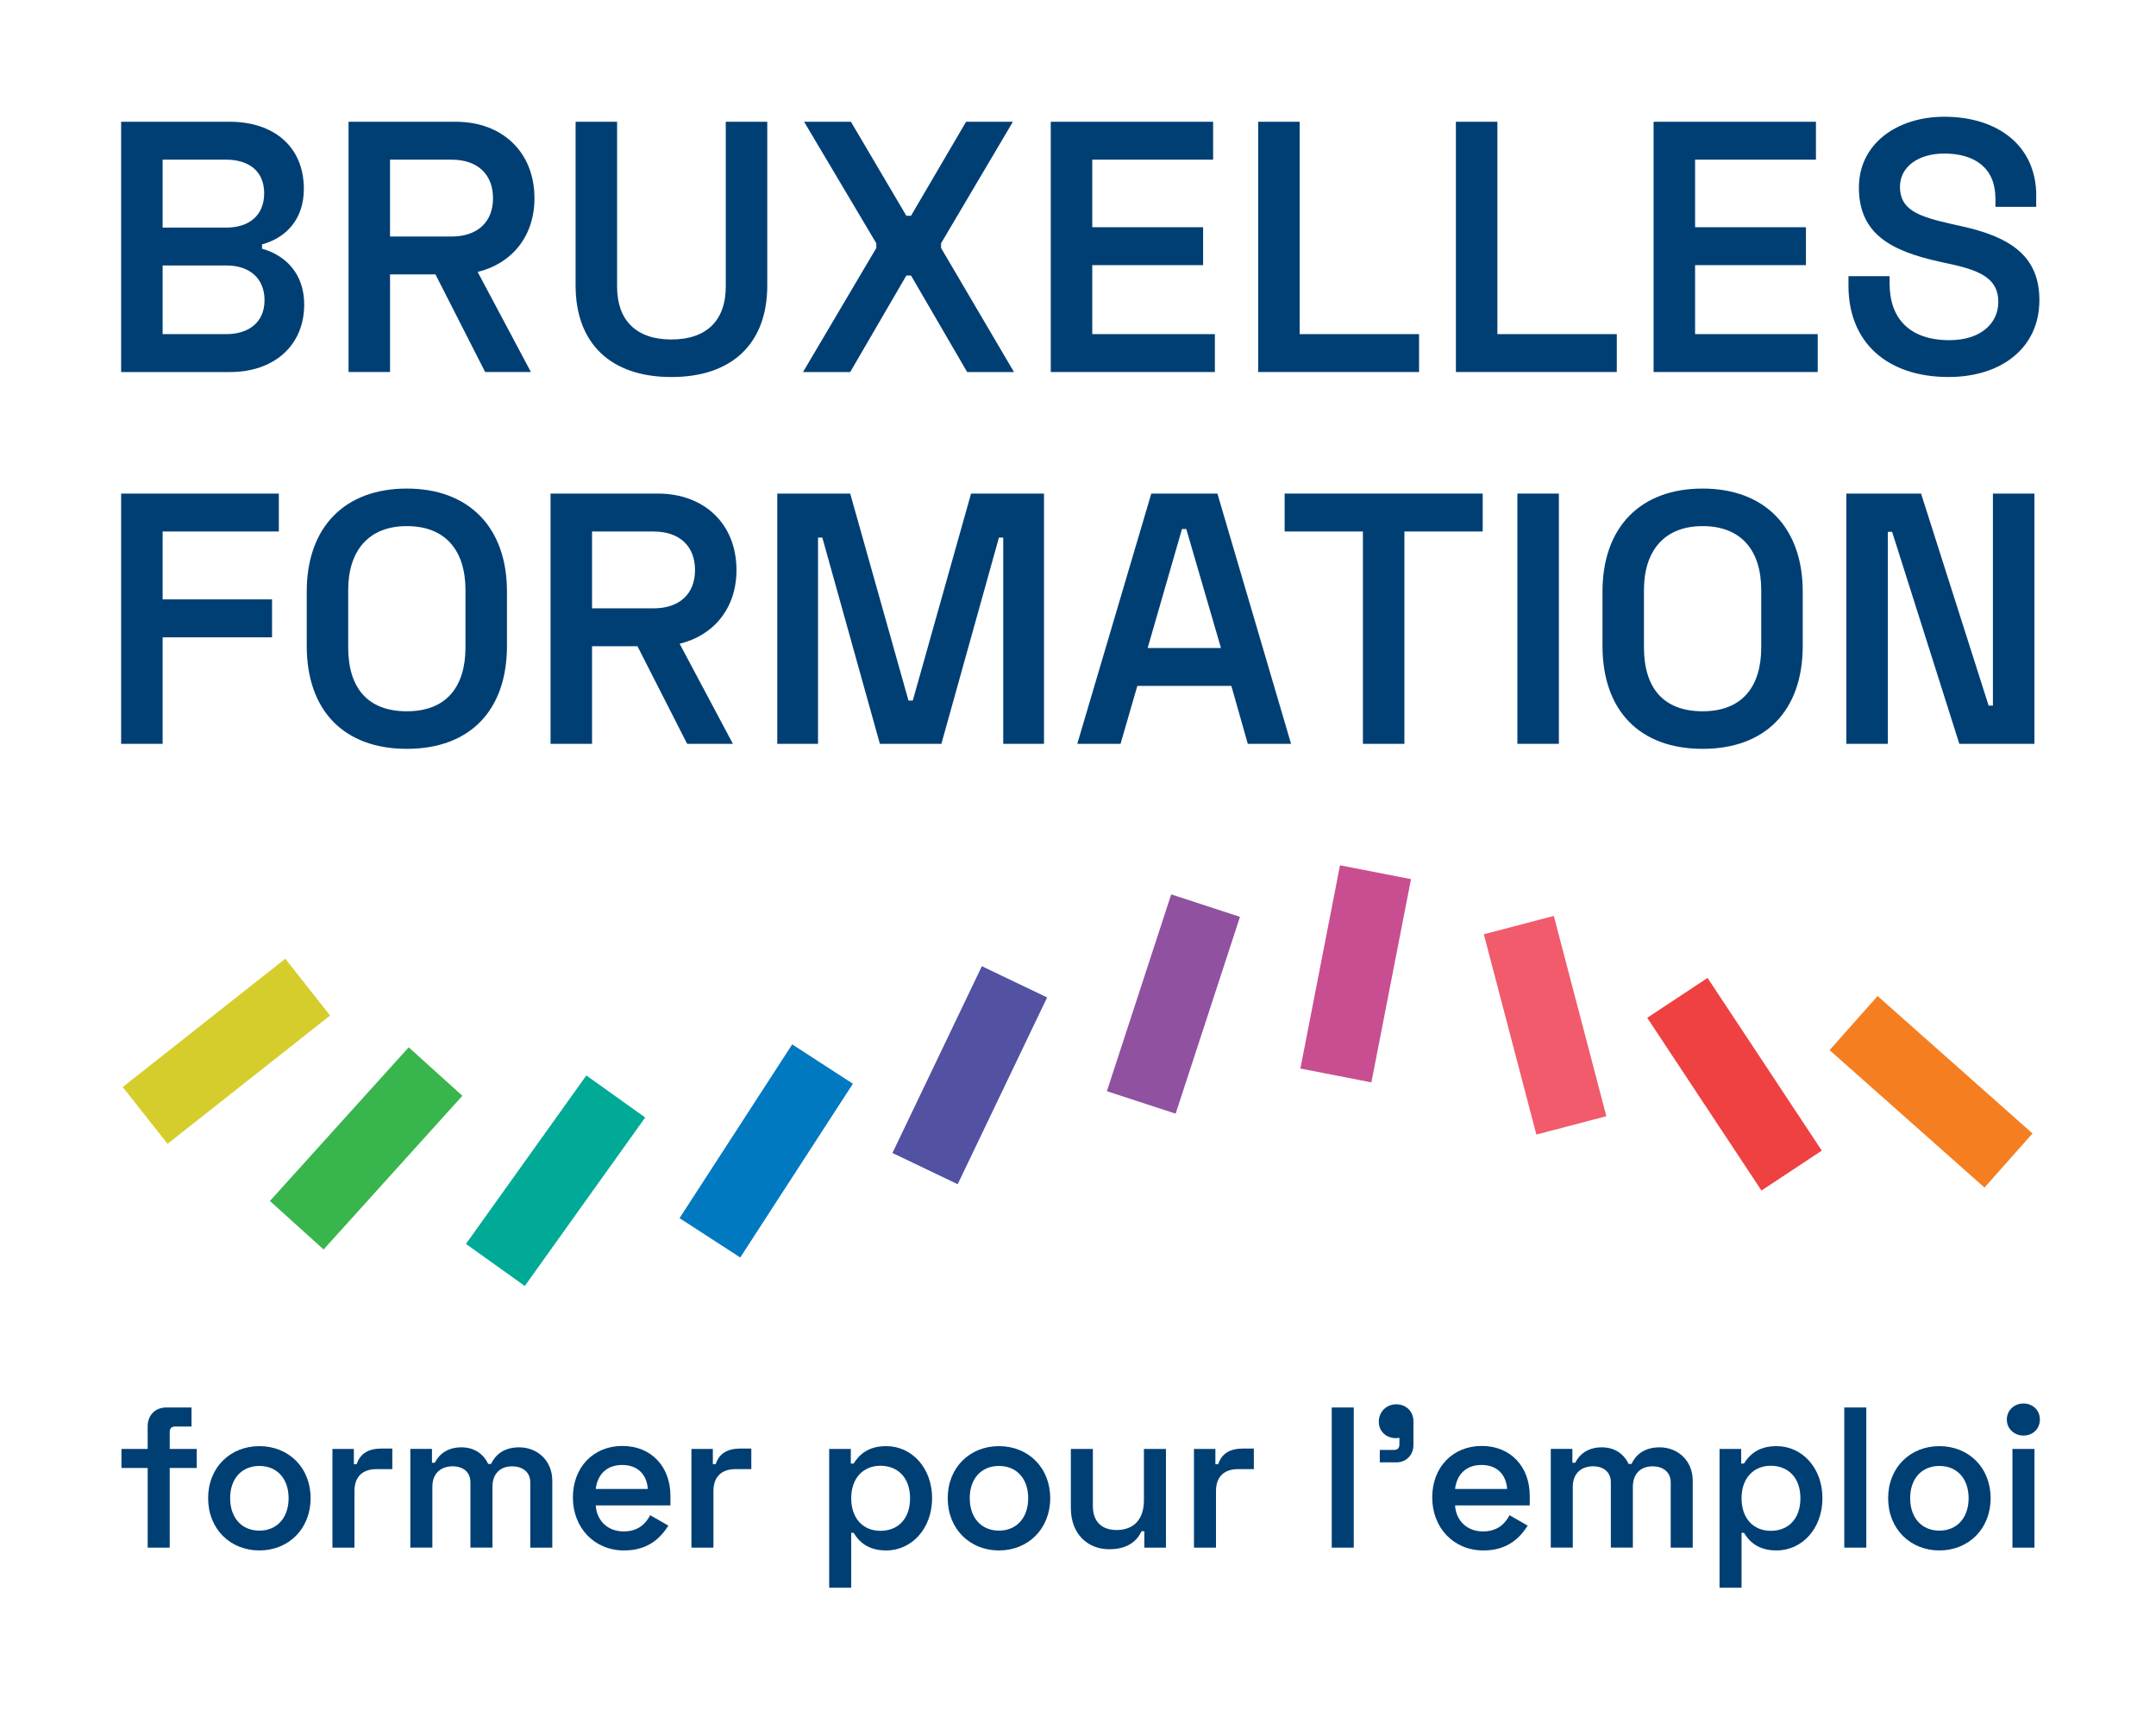 <?xml version="1.0" encoding="UTF-8"?>
<svg id="cadre_transparent" data-name="cadre transparent" xmlns="http://www.w3.org/2000/svg" xmlns:xlink="http://www.w3.org/1999/xlink" viewBox="0 0 898.58 712.58">
  <defs>
    <style>
      .cls-1 {
        fill: #d5cd2b;
      }

      .cls-2 {
        fill: #f57e20;
      }

      .cls-3 {
        fill: #ef4141;
      }

      .cls-4 {
        fill: #5251a2;
      }

      .cls-5 {
        fill: #8f51a0;
      }

      .cls-6 {
        fill: #00aa97;
      }

      .cls-7 {
        fill: #0079c1;
      }

      .cls-8 {
        fill: #38b54c;
      }

      .cls-9, .cls-10 {
        fill: none;
      }

      .cls-11 {
        fill: #c94e91;
      }

      .cls-10 {
        clip-path: url(#clippath);
      }

      .cls-12 {
        fill: #003f74;
      }

      .cls-13 {
        fill: #f15b6c;
      }
    </style>
    <clipPath id="clippath">
      <rect class="cls-9" x="-.32" y="0" width="898.58" height="712.57"/>
    </clipPath>
  </defs>
  <g class="cls-10">
    <g>
      <g id="baseline_former_pour_l_emploi_" data-name="baseline &amp;lt;former pour l&amp;apos;emploi&amp;gt;">
        <g>
          <path class="cls-12" d="m61.54,603.94v-9.43c0-4.59,3.17-7.84,7.68-7.84h10.6v7.93h-6.84c-1.5,0-2.25.75-2.25,2.42v6.93h11.27v7.93h-11.27v33.21h-9.18v-33.21h-10.93v-7.93h10.93Z"/>
          <path class="cls-12" d="m108.1,602.77c12.1,0,21.36,8.85,21.36,21.7s-9.26,21.78-21.36,21.78-21.36-8.93-21.36-21.78,9.26-21.7,21.36-21.7Zm0,35.22c7.26,0,12.18-5.26,12.18-13.52s-4.92-13.44-12.18-13.44-12.18,5.17-12.18,13.44,4.92,13.52,12.18,13.52Z"/>
          <path class="cls-12" d="m147.49,610.28h1.17c1.5-4.51,4.92-6.51,10.51-6.51h4.34v8.59h-6.68c-5.59,0-9.1,3.09-9.1,9.1v23.62h-9.18v-41.14h8.93v6.34Z"/>
          <path class="cls-12" d="m180.03,603.94v5.76h1.17c1.92-3.76,5.51-6.43,11.1-6.43s9.26,2.92,11.18,6.93h1.17c1.75-3.67,5.17-6.93,11.77-6.93,7.43,0,13.77,5.42,13.77,13.94v27.87h-9.18v-27.21c0-4.26-3.17-6.68-7.59-6.68-4.67,0-8.18,2.84-8.18,8.51v25.37h-9.18v-27.21c0-4.26-3-6.68-7.43-6.68-4.76,0-8.43,2.84-8.43,8.51v25.37h-9.18v-41.14h9.01Z"/>
          <path class="cls-12" d="m259.39,602.69c12.02,0,20.03,8.59,20.03,20.78v4h-31.13c.42,6.43,5.01,10.85,11.68,10.85,5.92,0,9.18-3.17,11.01-6.76l7.59,4.34c-3,4.67-8.01,10.35-18.44,10.35-12.52,0-21.36-9.51-21.36-22.11s8.59-21.45,20.61-21.45Zm10.6,17.94c-.42-6.17-4.34-10.01-10.68-10.01s-10.26,3.84-11.02,10.01h21.7Z"/>
          <path class="cls-12" d="m297.11,610.28h1.17c1.5-4.51,4.92-6.51,10.51-6.51h4.34v8.59h-6.68c-5.59,0-9.1,3.09-9.1,9.1v23.62h-9.18v-41.14h8.93v6.34Z"/>
          <path class="cls-12" d="m345.59,603.94h9.01v6.09h1.17c2.25-3.59,5.92-7.26,13.6-7.26,10.6,0,19.11,9.01,19.11,21.7s-8.51,21.78-19.11,21.78c-7.68,0-11.35-3.67-13.6-7.34h-1v22.87h-9.18v-57.83Zm33.71,20.53c0-8.68-5.26-13.52-12.35-13.52s-12.18,5.09-12.18,13.52,4.92,13.6,12.18,13.6,12.35-4.92,12.35-13.6Z"/>
          <path class="cls-12" d="m416.35,602.77c12.1,0,21.36,8.85,21.36,21.7s-9.26,21.78-21.36,21.78-21.36-8.93-21.36-21.78,9.26-21.7,21.36-21.7Zm0,35.22c7.26,0,12.18-5.26,12.18-13.52s-4.92-13.44-12.18-13.44-12.18,5.17-12.18,13.44,4.92,13.52,12.18,13.52Z"/>
          <path class="cls-12" d="m476.94,645.08v-6.84h-1.17c-1.75,3.84-5.59,7.51-13.44,7.51-8.85,0-16.02-6.18-16.02-17.19v-24.62h9.18v23.78c0,6.43,3.59,10.01,9.93,10.01,7.18,0,11.35-4.51,11.35-12.43v-21.36h9.18v41.14h-9.01Z"/>
          <path class="cls-12" d="m506.56,610.28h1.17c1.5-4.51,4.92-6.51,10.51-6.51h4.34v8.59h-6.68c-5.59,0-9.1,3.09-9.1,9.1v23.62h-9.18v-41.14h8.93v6.34Z"/>
          <path class="cls-12" d="m564.22,645.08h-9.18v-58.42h9.18v58.42Z"/>
          <path class="cls-12" d="m581.91,585.33c4.09,0,7.18,2.92,7.18,7.09v9.93c0,4.09-3,7.18-7.09,7.18h-6.93v-5.17h5.84c1.67,0,2.34-.83,2.34-2.42v-2.67c-.33.08-.83.17-1.5.17-3.84,0-7.09-2.67-7.09-6.84s3.17-7.26,7.26-7.26Z"/>
          <path class="cls-12" d="m617.54,602.69c12.02,0,20.03,8.59,20.03,20.78v4h-31.13c.42,6.43,5.01,10.85,11.68,10.85,5.92,0,9.18-3.17,11.01-6.76l7.59,4.34c-3,4.67-8.01,10.35-18.44,10.35-12.52,0-21.36-9.51-21.36-22.11s8.59-21.45,20.61-21.45Zm10.6,17.94c-.42-6.17-4.34-10.01-10.68-10.01s-10.26,3.84-11.02,10.01h21.7Z"/>
          <path class="cls-12" d="m655.34,603.94v5.76h1.17c1.92-3.76,5.51-6.43,11.1-6.43s9.26,2.92,11.18,6.93h1.17c1.75-3.67,5.17-6.93,11.77-6.93,7.43,0,13.77,5.42,13.77,13.94v27.87h-9.18v-27.21c0-4.26-3.17-6.68-7.59-6.68-4.67,0-8.18,2.84-8.18,8.51v25.37h-9.18v-27.21c0-4.26-3-6.68-7.43-6.68-4.76,0-8.43,2.84-8.43,8.51v25.37h-9.18v-41.14h9.01Z"/>
          <path class="cls-12" d="m716.67,603.94h9.01v6.09h1.17c2.25-3.59,5.92-7.26,13.6-7.26,10.6,0,19.11,9.01,19.11,21.7s-8.51,21.78-19.11,21.78c-7.68,0-11.35-3.67-13.6-7.34h-1v22.87h-9.18v-57.83Zm33.71,20.53c0-8.68-5.26-13.52-12.35-13.52s-12.18,5.09-12.18,13.52,4.92,13.6,12.18,13.6,12.35-4.92,12.35-13.6Z"/>
          <path class="cls-12" d="m777.84,645.08h-9.18v-58.42h9.18v58.42Z"/>
          <path class="cls-12" d="m808.3,602.77c12.1,0,21.36,8.85,21.36,21.7s-9.26,21.78-21.36,21.78-21.36-8.93-21.36-21.78,9.26-21.7,21.36-21.7Zm0,35.22c7.26,0,12.18-5.26,12.18-13.52s-4.92-13.44-12.18-13.44-12.18,5.17-12.18,13.44,4.92,13.52,12.18,13.52Z"/>
          <path class="cls-12" d="m843.34,585c3.84,0,6.84,2.75,6.84,6.68s-3,6.68-6.84,6.68-6.93-2.84-6.93-6.68,3.09-6.68,6.93-6.68Zm4.59,60.08h-9.18v-41.14h9.18v41.14Z"/>
        </g>
      </g>
      <g id="touches_de_piano" data-name="touches de piano">
        <rect id="jaune" class="cls-1" x="51.19" y="423.14" width="86.31" height="30.15" transform="translate(-251.17 152.64) rotate(-38.28)"/>
        <rect id="vert" class="cls-8" x="109.45" y="463.58" width="86.31" height="30.15" transform="translate(-304.93 271.15) rotate(-47.92)"/>
        <rect id="turquoise" class="cls-6" x="188.39" y="477.06" width="86.31" height="30.15" transform="translate(-303.48 394.39) rotate(-54.45)"/>
        <rect id="bleu" class="cls-7" x="276.19" y="464.69" width="86.31" height="30.15" transform="translate(-256.94 486.76) rotate(-57.05)"/>
        <rect id="indigo" class="cls-4" x="361.04" y="433.11" width="86.31" height="30.15" transform="translate(-174.59 619.23) rotate(-64.42)"/>
        <rect id="violet" class="cls-5" x="445.89" y="403.39" width="86.31" height="30.15" transform="translate(-60.63 753.33) rotate(-71.9)"/>
        <rect id="rose_foncé" data-name="rose foncé" class="cls-11" x="521.87" y="390.83" width="86.31" height="30.15" transform="translate(58.52 882.84) rotate(-78.97)"/>
        <rect id="rose" class="cls-13" x="628.89" y="384.17" width="30.15" height="86.31" transform="translate(-87.36 177.41) rotate(-14.7)"/>
        <rect id="corail" class="cls-3" x="707.83" y="408.73" width="30.15" height="86.31" transform="translate(-129.33 473.8) rotate(-33.48)"/>
        <rect id="orange" class="cls-2" x="789.73" y="411.87" width="30.15" height="86.31" transform="translate(-69.67 755.11) rotate(-48.42)"/>
      </g>
      <g id="BRUXELLES_FORMATION" data-name="BRUXELLES FORMATION">
        <g>
          <path class="cls-12" d="m95.79,50.75c18.03,0,30.85,10.13,30.85,28.02,0,12.37-7.15,20.27-17.43,23.1v1.79c10.13,2.83,17.58,10.73,17.58,23.25,0,17.44-12.96,28.16-30.85,28.16h-45.45V50.75h45.3Zm-28.02,44.11h26.53c9.54,0,15.8-5.07,15.8-14.31s-6.41-14.01-15.94-14.01h-26.38v28.31Zm0,44.41h26.53c9.54,0,15.95-5.07,15.95-14.16s-6.26-14.45-15.8-14.45h-26.67v28.61Z"/>
          <path class="cls-12" d="m199.07,113.33l22.2,41.73h-19.07l-20.71-40.68h-18.93v40.68h-17.29V50.75h44.71c19.37,0,32.78,12.67,32.78,31.89,0,15.94-9.54,27.27-23.69,30.7Zm-36.51-14.75h25.63c10.73,0,17.29-5.96,17.29-15.94s-6.41-16.09-17.29-16.09h-25.63v32.04Z"/>
          <path class="cls-12" d="m257.19,50.75v68.7c0,14.01,7.9,22.05,22.65,22.05s22.65-8.05,22.65-22.05V50.75h17.29v68.25c0,23.99-14.46,38.15-39.94,38.15s-39.94-14.16-39.94-38.15V50.75h17.29Z"/>
          <path class="cls-12" d="m354.65,50.75l23.1,39.19h1.94l22.95-39.19h19.52l-29.95,50.67v1.94l30.4,51.71h-19.52l-23.4-40.23h-1.94l-23.4,40.23h-19.67l30.55-51.71v-1.94l-30.1-50.67h19.52Z"/>
          <path class="cls-12" d="m505.6,50.75v15.8h-50.37v28.16h46.2v15.8h-46.2v28.76h51.11v15.8h-68.4V50.75h67.65Z"/>
          <path class="cls-12" d="m541.67,50.75v88.52h49.77v15.8h-67.06V50.75h17.29Z"/>
          <path class="cls-12" d="m624.08,50.75v88.52h49.77v15.8h-67.06V50.75h17.29Z"/>
          <path class="cls-12" d="m756.85,50.75v15.8h-50.37v28.16h46.2v15.8h-46.2v28.76h51.11v15.8h-68.4V50.75h67.65Z"/>
          <path class="cls-12" d="m848.65,81.59v4.62h-16.99v-3.43c0-12.67-8.49-18.78-21.31-18.78-11.03,0-18.48,5.66-18.48,13.86,0,9.69,7.75,12.37,21.46,15.5l4.02.89c20.42,4.47,32.63,12.37,32.63,30.85,0,20.12-16.09,32.04-37.85,32.04-25.48,0-41.72-14.31-41.72-38v-4.02h17.14v3.13c0,14.6,8.49,23.54,24.89,23.54,13.26,0,20.42-7.15,20.42-15.94,0-9.54-7.15-13.11-20.71-15.94l-4.02-.89c-20.12-4.47-33.38-11.62-33.38-30.85,0-18.18,15.8-29.51,35.62-29.51,21.91,0,38.3,11.77,38.3,32.93Z"/>
          <path class="cls-12" d="m116.21,205.73v15.8h-48.43v28.31h45.6v15.8h-45.6v44.41h-17.29v-104.31h65.72Z"/>
          <path class="cls-12" d="m169.56,203.64c25.78,0,41.73,16.09,41.73,42.92v22.65c0,27.12-15.65,42.92-41.73,42.92s-41.72-15.8-41.72-42.92v-22.65c0-26.82,15.8-42.92,41.72-42.92Zm-24.44,66.16c0,16.69,7.9,26.67,24.44,26.67s24.44-10.28,24.44-26.67v-23.84c0-16.69-8.49-26.67-24.44-26.67s-24.44,10.28-24.44,26.67v23.84Z"/>
          <path class="cls-12" d="m283.26,268.32l22.2,41.72h-19.07l-20.71-40.68h-18.93v40.68h-17.29v-104.31h44.71c19.37,0,32.78,12.67,32.78,31.89,0,15.94-9.54,27.27-23.69,30.7Zm-36.51-14.75h25.63c10.73,0,17.29-5.96,17.29-15.94s-6.41-16.09-17.29-16.09h-25.63v32.04Z"/>
          <path class="cls-12" d="m354.35,205.73l24.29,86.28h1.79l24.29-86.28h30.4v104.31h-16.99v-85.98h-1.79l-23.99,85.98h-25.63l-23.99-85.98h-1.79v85.98h-16.99v-104.31h30.4Z"/>
          <path class="cls-12" d="m507.39,205.73l30.7,104.31h-18.03l-6.85-24.14h-39.19l-7,24.14h-18.03l30.85-104.31h27.57Zm1.49,64.38l-14.46-49.62h-1.79l-14.31,49.62h30.55Z"/>
          <path class="cls-12" d="m617.96,205.73v15.8h-32.63v88.52h-17.29v-88.52h-32.63v-15.8h82.56Z"/>
          <path class="cls-12" d="m649.71,205.73v104.31h-17.29v-104.31h17.29Z"/>
          <path class="cls-12" d="m709.61,203.64c25.78,0,41.73,16.09,41.73,42.92v22.65c0,27.12-15.65,42.92-41.73,42.92s-41.72-15.8-41.72-42.92v-22.65c0-26.82,15.8-42.92,41.72-42.92Zm-24.44,66.16c0,16.69,7.9,26.67,24.44,26.67s24.44-10.28,24.44-26.67v-23.84c0-16.69-8.49-26.67-24.44-26.67s-24.44,10.28-24.44,26.67v23.84Z"/>
          <path class="cls-12" d="m800.66,205.73l28.16,88.37h1.79v-88.37h17.29v104.31h-31.29l-28.01-88.37h-1.79v88.37h-17.29v-104.31h31.14Z"/>
        </g>
      </g>
    </g>
  </g>
</svg>